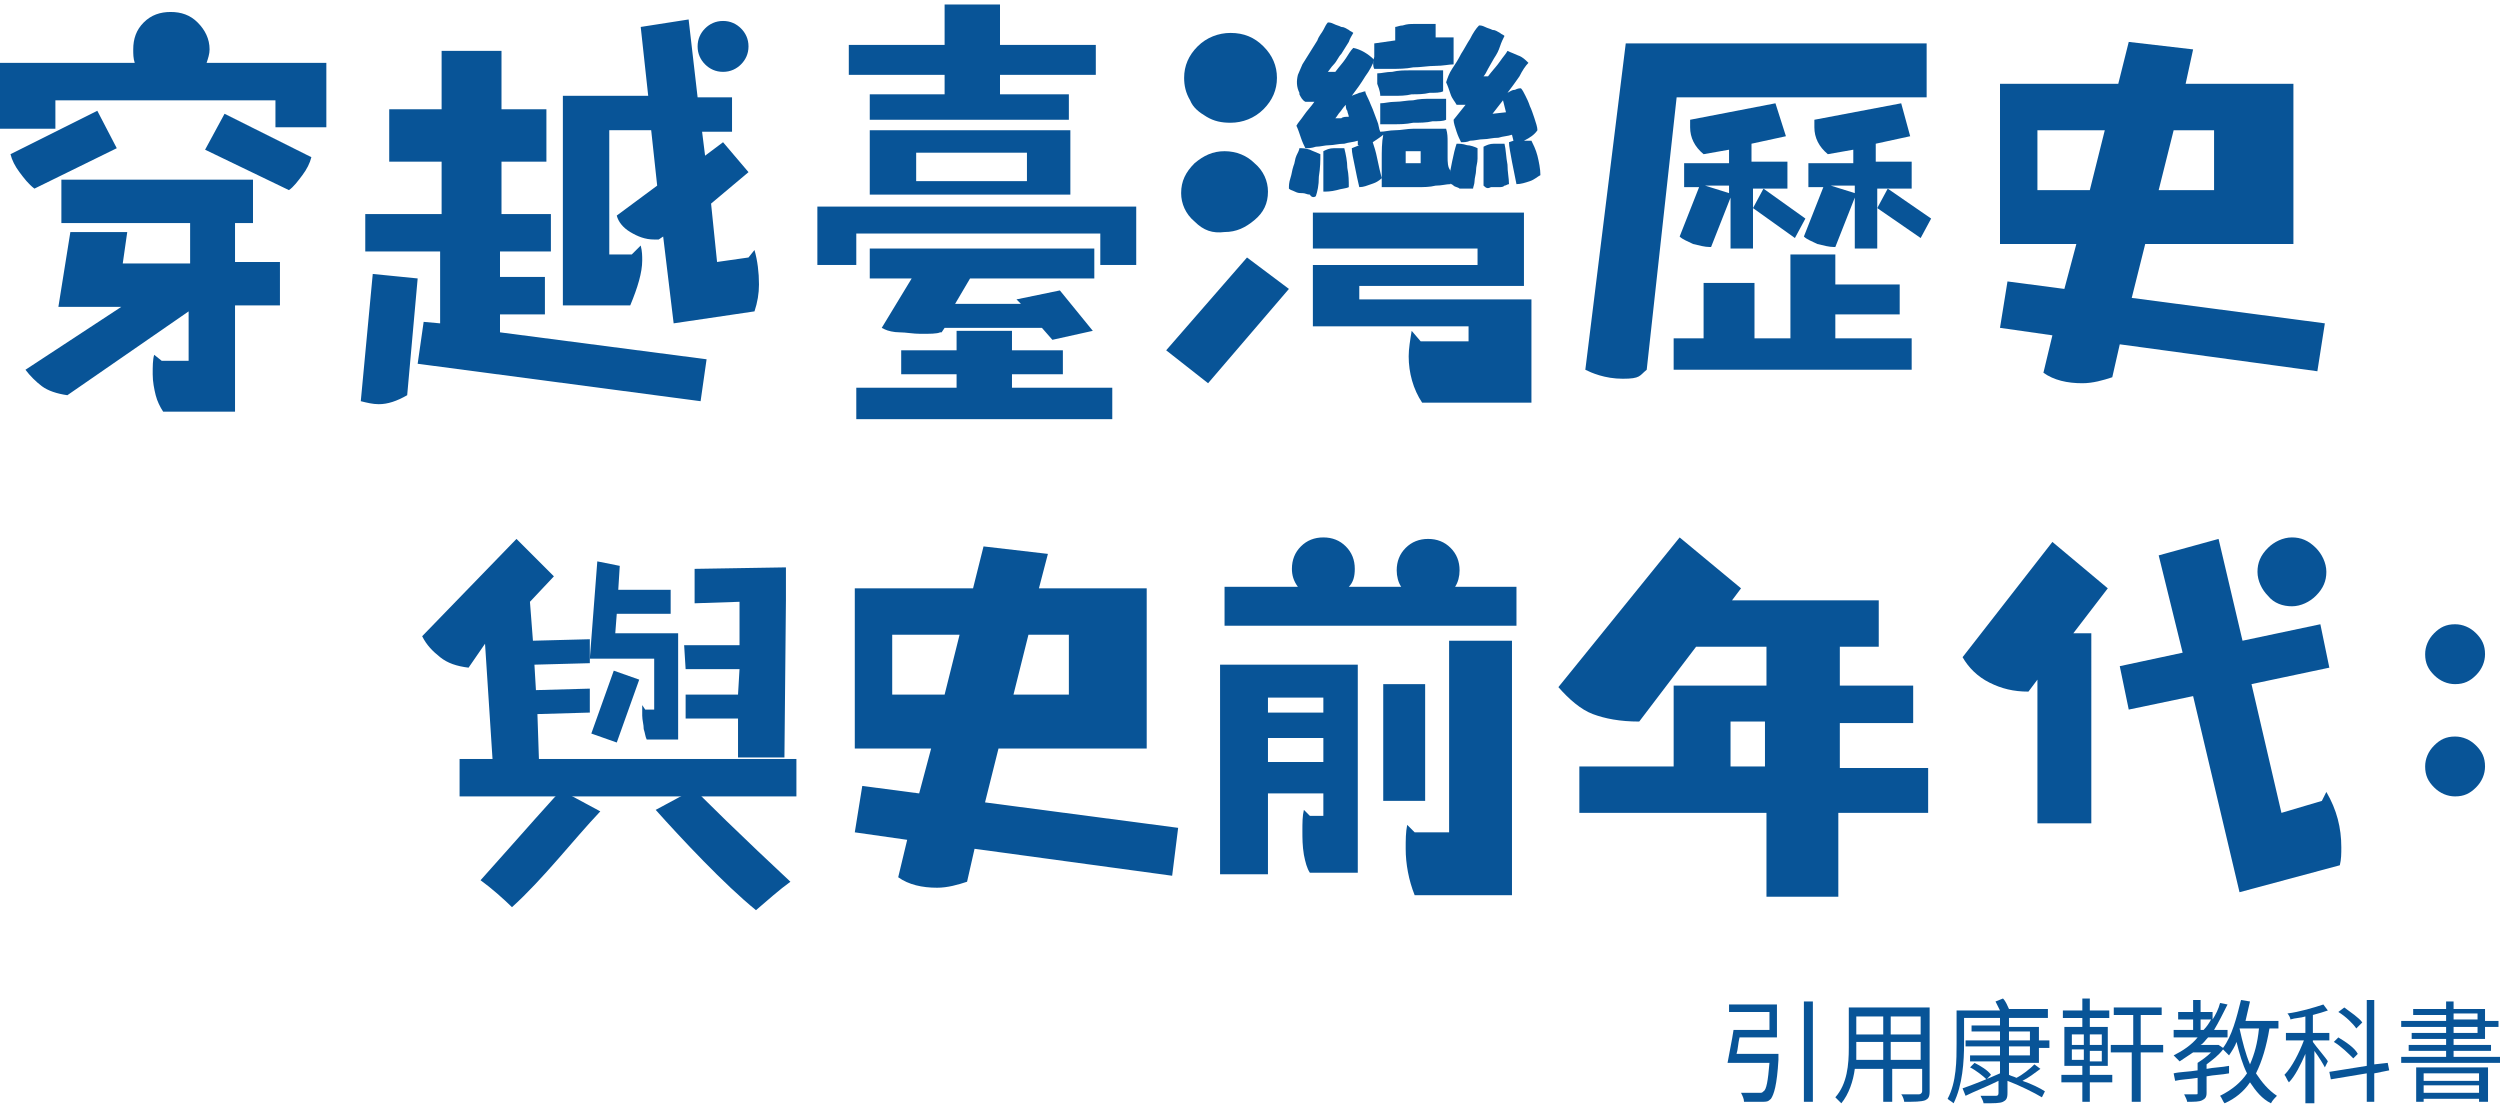 <?xml version="1.0" encoding="utf-8"?>
<!-- Generator: Adobe Illustrator 27.7.0, SVG Export Plug-In . SVG Version: 6.00 Build 0)  -->
<svg version="1.1" id="圖層_1" xmlns="http://www.w3.org/2000/svg" xmlns:xlink="http://www.w3.org/1999/xlink" x="0px" y="0px"
	 viewBox="0 0 167 74" style="enable-background:new 0 0 167 74;" xml:space="preserve">
<style type="text/css">
	.st0{fill:#085497;}
</style>
<g>
	<g>
		<path class="st0" d="M21.8,4.2v4.3h-3.4V6.7H3.7v1.9H0V4.2h9C8.9,3.9,8.9,3.6,8.9,3.3c0-0.7,0.2-1.3,0.7-1.8
			c0.5-0.5,1.1-0.7,1.8-0.7c0.7,0,1.3,0.2,1.8,0.7c0.5,0.5,0.8,1.1,0.8,1.8c0,0.3-0.1,0.6-0.2,0.9H21.8z M1.3,11.5
			c-0.3-0.4-0.5-0.8-0.6-1.2l5.8-2.9l1.3,2.5l-5.5,2.7C1.9,12.3,1.6,11.9,1.3,11.5z M15.7,17.5h3v2.9h-3v7.1h-4.8
			c-0.2-0.3-0.4-0.7-0.5-1.1c-0.1-0.4-0.2-0.9-0.2-1.4c0-0.5,0-1,0.1-1.3l0.5,0.4h1.8v-3.3l-8.1,5.6c-0.7-0.1-1.3-0.3-1.7-0.6
			c-0.4-0.3-0.8-0.7-1.1-1.1l6.4-4.2H3.9l0.8-5h3.8l-0.3,2.1h4.5v-2.7H4.1v-2.9h12.8v2.9h-1.2V17.5z M15,7.6l5.8,2.9
			c-0.1,0.4-0.3,0.8-0.6,1.2c-0.3,0.4-0.6,0.8-0.9,1L13.7,10L15,7.6z"/>
		<path class="st0" d="M27.9,18.6l-0.7,7.8c-0.7,0.4-1.3,0.6-1.9,0.6c-0.4,0-0.8-0.1-1.2-0.2l0.8-8.5L27.9,18.6z M33.4,21v1.2
			L47.2,24l-0.4,2.8l-18.9-2.5l0.4-2.8l1.1,0.1v-4.8h-5v-2.5h5.1v-3.5h-3.5V7.3h3.5V3.4h4v3.9h3v3.5h-3v3.5h3.3v2.5h-3.4v1.7h3V21
			H33.4z M50.7,19c0,0.6-0.1,1.2-0.3,1.8l-5.4,0.8l-0.7-5.8l-0.3,0.2c-0.1,0-0.2,0-0.3,0c-0.6,0-1.1-0.2-1.6-0.5
			c-0.5-0.3-0.8-0.7-0.9-1.1l2.7-2l-0.4-3.7h-2.8V17h1.5l0.6-0.6c0.1,0.4,0.1,0.7,0.1,1c0,0.8-0.3,1.8-0.8,3h-4.5v-14h5.7l-0.5-4.6
			L46,1.3l0.6,5.2h2.3v2.3h-2l0.2,1.6l1.2-0.9l1.7,2l-2.5,2.1l0.4,3.9l2.1-0.3l0.4-0.5C50.6,17.4,50.7,18.2,50.7,19z M47.1,4.3
			c-0.3-0.3-0.5-0.7-0.5-1.2s0.2-0.9,0.5-1.2c0.3-0.3,0.7-0.5,1.2-0.5c0.5,0,0.9,0.2,1.2,0.5c0.3,0.3,0.5,0.7,0.5,1.2
			s-0.2,0.9-0.5,1.2c-0.3,0.3-0.7,0.5-1.2,0.5C47.8,4.8,47.4,4.6,47.1,4.3z"/>
		<path class="st0" d="M128.7,54.3h-5.9v5.6h-4.8v-5.6h-12.5v-3.1h6.3v-5.4h6.2v-2.6h-4.7l-3.8,5c-1.3,0-2.3-0.2-3.1-0.5
			s-1.6-1-2.3-1.8l8.1-10l4.1,3.4l-0.6,0.8h9.8v3.1h-2.6v2.6h4.9v2.5h-4.9v3h5.9V54.3z M115.6,51.2h2.3v-3h-2.3V51.2z"/>
		<path class="st0" d="M140.8,39.3l-2.3,3h1.2V55h-3.6v-9.6l-0.6,0.8c-1,0-1.8-0.2-2.6-0.6c-0.8-0.4-1.4-1-1.8-1.7l6-7.7L140.8,39.3
			z M156.4,56.6c0,0.4,0,0.8-0.1,1.2l-6.7,1.8l-3.1-13.1l-4.3,0.9l-0.6-2.9l4.2-0.9l-1.6-6.5l4-1.1l1.6,6.8l5.2-1.1l0.6,2.9
			l-5.2,1.1l2,8.6l2.7-0.8l0.3-0.6C156.1,54.1,156.4,55.3,156.4,56.6z M151.5,39.8c-0.4-0.4-0.7-1-0.7-1.6c0-0.6,0.2-1.1,0.7-1.6
			c0.4-0.4,1-0.7,1.6-0.7c0.6,0,1.1,0.2,1.6,0.7c0.4,0.4,0.7,1,0.7,1.6c0,0.6-0.2,1.1-0.7,1.6c-0.4,0.4-1,0.7-1.6,0.7
			C152.5,40.5,151.9,40.3,151.5,39.8z"/>
		<path class="st0" d="M164,45.7c-0.5,0-1-0.2-1.4-0.6c-0.4-0.4-0.6-0.8-0.6-1.4c0-0.5,0.2-1,0.6-1.4c0.4-0.4,0.8-0.6,1.4-0.6
			c0.5,0,1,0.2,1.4,0.6c0.4,0.4,0.6,0.8,0.6,1.4c0,0.5-0.2,1-0.6,1.4C165,45.5,164.6,45.7,164,45.7z M164,53.2c-0.5,0-1-0.2-1.4-0.6
			c-0.4-0.4-0.6-0.8-0.6-1.4c0-0.5,0.2-1,0.6-1.4c0.4-0.4,0.8-0.6,1.4-0.6c0.5,0,1,0.2,1.4,0.6c0.4,0.4,0.6,0.8,0.6,1.4
			c0,0.5-0.2,1-0.6,1.4C165,53,164.6,53.2,164,53.2z"/>
		<path class="st0" d="M154.8,24.8L141.6,23l-0.5,2.2c-0.6,0.2-1.3,0.4-2,0.4c-1,0-1.9-0.2-2.6-0.7l0.6-2.5l-3.5-0.5l0.5-3.1
			l3.8,0.5l0.8-3h-5.1V5.6h7.9l0.7-2.8l4.3,0.5L146,5.6h7.2v10.7h-9.9l-0.9,3.6l12.9,1.7L154.8,24.8z M136.2,12.7h3.4l1-4h-4.5V12.7
			z M147.9,8.7h-2.7l-1,4h3.7V8.7z"/>
		<path class="st0" d="M78.3,58.5l-13.2-1.8l-0.5,2.2c-0.6,0.2-1.3,0.4-2,0.4c-1,0-1.9-0.2-2.6-0.7l0.6-2.5l-3.5-0.5l0.5-3.1
			l3.8,0.5l0.8-3h-5.1V39.3H65l0.7-2.8l4.3,0.5l-0.6,2.3h7.2V50h-9.9l-0.9,3.6l12.9,1.7L78.3,58.5z M59.7,46.4h3.4l1-4h-4.5V46.4z
			 M71.4,42.4h-2.7l-1,4h3.7V42.4z"/>
		<g>
			<path class="st0" d="M112,6.5l-2,18.2c-0.5,0.4-0.4,0.6-1.6,0.6c-1.2,0-2.1-0.4-2.5-0.6l2.7-21.8h20.1v3.6H112z"/>
			<g>
				<polygon class="st0" points="117.8,12.6 117.1,13.9 119.9,15.9 120.6,14.6 				"/>
				<path class="st0" d="M119.3,10.8H117V9.6l2.3-0.5l-0.7-2.2L112.9,8l0,0.1c0,0.1,0,0.3,0,0.4c0,0.7,0.3,1.3,0.9,1.8l0,0l1.7-0.3
					v0.9h-3v1.6h1l-1.3,3.3l0,0c0.2,0.2,0.5,0.3,0.9,0.5c0.4,0.1,0.8,0.2,1.1,0.2l0.1,0l1.3-3.3v3.4h1.5v-4h2.3V10.8z M115.5,12.9
					l-1.6-0.5h1.6V12.9z"/>
				<polygon class="st0" points="126.1,12.6 125.4,13.9 128.3,15.9 129,14.6 				"/>
				<path class="st0" d="M127.6,10.8h-2.3V9.6l2.3-0.5L127,6.9L121.2,8l0,0.1c0,0.1,0,0.3,0,0.4c0,0.7,0.3,1.3,0.9,1.8l0,0l1.7-0.3
					v0.9h-3v1.6h1l-1.3,3.3l0,0c0.2,0.2,0.5,0.3,0.9,0.5c0.4,0.1,0.8,0.2,1.1,0.2l0.1,0l1.3-3.3v3.4h1.5v-4h2.3V10.8z M123.9,12.9
					l-1.6-0.5h1.6V12.9z"/>
			</g>
			<g>
				<g>
					<path class="st0" d="M122.6,22.6h5.1v2.1h-15.9v-2.1h2v-3.7h3.4v3.7h2.4V17h3v2h4.3v2h-4.3V22.6z"/>
				</g>
			</g>
		</g>
		<g>
			<g>
				<path class="st0" d="M90.7,44.4v13.9h-3.2c-0.2-0.3-0.3-0.7-0.4-1.2C87,56.5,87,56,87,55.5c0-0.5,0-1,0.1-1.4l0.4,0.4h0.9v-1.5
					h-3.7v5.4h-3.2v-14H90.7z M101.3,39.2v2.6H81.8v-2.6h4.9c-0.3-0.4-0.4-0.8-0.4-1.2c0-0.6,0.2-1.1,0.6-1.5
					c0.4-0.4,0.9-0.6,1.5-0.6s1.1,0.2,1.5,0.6c0.4,0.4,0.6,0.9,0.6,1.5c0,0.5-0.1,0.9-0.4,1.2h3.5c-0.2-0.3-0.3-0.7-0.3-1.1
					c0-0.6,0.2-1.1,0.6-1.5c0.4-0.4,0.9-0.6,1.5-0.6c0.6,0,1.1,0.2,1.5,0.6c0.4,0.4,0.6,0.9,0.6,1.5c0,0.4-0.1,0.8-0.3,1.1H101.3z
					 M88.4,47.6v-1h-3.7v1H88.4z M84.7,50.9h3.7v-1.6h-3.7V50.9z M95.2,45.7v7.8h-2.8v-7.8H95.2z M96.7,42.8h4.3v17h-6.5
					c-0.4-1-0.6-2.1-0.6-3.1c0-0.6,0-1.1,0.1-1.6l0.5,0.5h2.3V42.8z"/>
			</g>
		</g>
		<g>
			<polygon class="st0" points="77.9,23.4 83.3,17.2 86.1,19.3 80.7,25.6 			"/>
			<path class="st0" d="M79.8,14.8c-0.6-0.5-0.9-1.2-0.9-1.9c0-0.8,0.3-1.4,0.9-2c0.6-0.5,1.2-0.8,2-0.8c0.8,0,1.5,0.3,2,0.8
				c0.6,0.5,0.9,1.2,0.9,1.9c0,0.8-0.3,1.4-0.9,1.9c-0.6,0.5-1.2,0.8-2,0.8C81,15.6,80.4,15.4,79.8,14.8z"/>
			<path class="st0" d="M80.6,7.8c-0.5-0.3-0.9-0.6-1.1-1.1c-0.3-0.5-0.4-1-0.4-1.5c0-0.8,0.3-1.5,0.9-2.1c0.6-0.6,1.4-0.9,2.2-0.9
				c0.9,0,1.6,0.3,2.2,0.9c0.6,0.6,0.9,1.3,0.9,2.1c0,0.8-0.3,1.5-0.9,2.1c-0.6,0.6-1.4,0.9-2.2,0.9C81.6,8.2,81.1,8.1,80.6,7.8z"/>
			<path class="st0" d="M96.7,10.5c0-0.3,0-0.7,0-1c0-0.3,0-0.6-0.1-0.9c-0.3,0-0.6,0-1,0s-0.8,0-1.2,0c-0.4,0-0.8,0.1-1.2,0.1
				c-0.4,0-0.7,0.1-1,0.1v0c-0.1-0.2-0.1-0.5-0.2-0.7c-0.1-0.3-0.2-0.5-0.3-0.8c-0.1-0.2-0.2-0.5-0.3-0.7c-0.1-0.2-0.2-0.4-0.2-0.5
				c-0.1,0-0.3,0.1-0.4,0.1c-0.2,0.1-0.3,0.1-0.5,0.2c0.3-0.4,0.6-0.8,0.9-1.3c0.3-0.4,0.5-0.8,0.6-1.1c-0.4-0.4-0.9-0.7-1.4-0.8
				c-0.2,0.2-0.3,0.4-0.5,0.7c-0.2,0.3-0.4,0.5-0.7,0.9h-0.5c0.1-0.1,0.2-0.3,0.4-0.5c0.2-0.2,0.3-0.5,0.5-0.7
				c0.2-0.3,0.3-0.5,0.5-0.8c0.1-0.3,0.2-0.4,0.3-0.6c-0.1-0.1-0.2-0.1-0.3-0.2c-0.2-0.1-0.3-0.2-0.5-0.2c-0.2-0.1-0.3-0.1-0.5-0.2
				c-0.2-0.1-0.3-0.1-0.4-0.1c-0.1,0.1-0.2,0.3-0.3,0.5c-0.1,0.2-0.3,0.4-0.4,0.7c-0.2,0.3-0.3,0.5-0.5,0.8
				c-0.2,0.3-0.3,0.5-0.5,0.8c-0.1,0.2-0.2,0.5-0.3,0.7c-0.1,0.4-0.1,0.8,0.1,1.2c0,0,0,0,0,0.1c0.1,0.2,0.2,0.4,0.4,0.5
				c0,0,0.1,0,0.2,0c0.1,0,0.3,0,0.4,0c-0.2,0.3-0.5,0.6-0.7,0.9c-0.2,0.3-0.4,0.5-0.5,0.7c0.1,0.2,0.2,0.5,0.3,0.8
				c0.1,0.3,0.2,0.5,0.3,0.7c0.2,0,0.4,0,0.7-0.1c0.3,0,0.6-0.1,0.9-0.1c0.3,0,0.6-0.1,1-0.1c0.3-0.1,0.6-0.1,0.9-0.2
				c0,0.1,0,0.1,0,0.2c0,0.1,0,0.1,0.1,0.1l-0.5,0.2c0,0.3,0.1,0.7,0.2,1.2c0.1,0.5,0.2,1,0.3,1.4c0.3,0,0.5-0.1,0.8-0.2
				c0.3-0.1,0.5-0.2,0.7-0.4c-0.1-0.4-0.2-0.8-0.3-1.3c-0.1-0.5-0.2-0.8-0.3-1.1c0.3-0.2,0.6-0.4,0.7-0.5c-0.1,0.5-0.1,1.1-0.1,1.7
				c0,0.6,0,1.2,0,1.8h1.1c0.4,0,0.8,0,1.3,0c0.4,0,0.8,0,1.2-0.1c0.4,0,0.7-0.1,1-0.1c0-0.3,0-0.6,0-0.9
				C96.7,11.2,96.7,10.8,96.7,10.5z M89.6,7.9c-0.2,0-0.3,0-0.4,0c0.1-0.1,0.2-0.3,0.3-0.4c0.1-0.1,0.2-0.3,0.4-0.5
				c0,0.1,0,0.3,0.1,0.4c0,0.1,0.1,0.3,0.1,0.4C89.9,7.8,89.7,7.8,89.6,7.9z M94.9,10.9c-0.1,0-0.3,0-0.5,0h-0.5c0-0.1,0-0.2,0-0.4
				c0-0.2,0-0.3,0-0.4c0.1,0,0.3,0,0.5,0c0.2,0,0.4,0,0.5,0V10.9z"/>
			<path class="st0" d="M87.9,13.1c0.1-0.3,0.2-0.7,0.2-1.3c0.1-0.6,0.1-1.1,0.1-1.5c-0.2-0.1-0.5-0.2-0.7-0.3
				c-0.3-0.1-0.5-0.1-0.7-0.1c0,0.1-0.1,0.3-0.2,0.5c-0.1,0.2-0.1,0.5-0.2,0.7c-0.1,0.3-0.1,0.5-0.2,0.8c-0.1,0.3-0.1,0.5-0.1,0.7
				c0.1,0.1,0.2,0.1,0.4,0.2c0.2,0.1,0.3,0.1,0.5,0.1c0.2,0,0.3,0.1,0.5,0.1C87.6,13.2,87.8,13.2,87.9,13.1z"/>
			<path class="st0" d="M89.8,9.9c-0.2,0-0.4,0-0.7,0c-0.3,0-0.5,0.1-0.7,0.2c0,0.2,0,0.4,0,0.7c0,0.3,0,0.5,0,0.8
				c0,0.3,0,0.5,0,0.7c0,0.2,0,0.4,0,0.5c0.2,0,0.5,0,0.9-0.1c0.3-0.1,0.6-0.1,0.8-0.2c0-0.4,0-0.8-0.1-1.3
				C90,10.8,89.9,10.3,89.8,9.9z"/>
			<path class="st0" d="M91.8,4.6c0.2,0,0.6,0,1.1,0c0.5,0,1,0,1.5-0.1c0.5,0,1-0.1,1.5-0.1c0.5,0,0.9-0.1,1.2-0.1
				c0-0.1,0-0.2,0-0.4c0-0.2,0-0.3,0-0.5c0-0.2,0-0.4,0-0.5c0-0.2,0-0.3,0-0.4c-0.2,0-0.4,0-0.6,0c-0.2,0-0.4,0-0.6,0
				c0-0.2,0-0.4,0-0.5c0-0.2,0-0.3,0-0.4c-0.1,0-0.3,0-0.6,0c-0.3,0-0.5,0-0.8,0c-0.3,0-0.5,0-0.8,0.1c-0.2,0-0.4,0.1-0.5,0.1
				c0,0.1,0,0.2,0,0.4c0,0.2,0,0.3,0,0.5l-1.4,0.2c0,0.2,0,0.5,0,0.9C91.7,4.1,91.7,4.4,91.8,4.6z"/>
			<path class="st0" d="M92.2,6.4c0.2,0,0.5,0,0.9,0c0.4,0,0.8,0,1.2-0.1c0.4,0,0.8,0,1.2-0.1c0.4,0,0.7,0,0.9-0.1
				c0-0.1,0-0.1,0-0.3c0-0.1,0-0.3,0-0.4c0-0.1,0-0.3,0-0.4c0-0.1,0-0.2,0-0.3c-0.3,0-0.6,0-1,0c-0.4,0-0.8,0-1.2,0
				c-0.4,0-0.8,0-1.2,0.1c-0.4,0-0.7,0.1-1,0.1c0,0.1,0,0.4,0,0.7C92.2,6.1,92.2,6.3,92.2,6.4z"/>
			<path class="st0" d="M92.2,8.3c0.2,0,0.5,0,0.9,0c0.4,0,0.8,0,1.3-0.1c0.4,0,0.9,0,1.3-0.1c0.4,0,0.7,0,0.9-0.1
				c0-0.1,0-0.1,0-0.3c0-0.1,0-0.3,0-0.4c0-0.1,0-0.3,0-0.4c0-0.1,0-0.2,0-0.3c-0.3,0-0.6,0-1,0c-0.4,0-0.8,0-1.2,0.1
				c-0.4,0-0.8,0.1-1.2,0.1c-0.4,0-0.7,0.1-1,0.1c0,0.1,0,0.2,0,0.3c0,0.1,0,0.3,0,0.4c0,0.1,0,0.3,0,0.4
				C92.2,8.1,92.2,8.2,92.2,8.3z"/>
			<path class="st0" d="M102.7,10.4c-0.1-0.4-0.3-0.8-0.4-1h-0.5c0.4-0.2,0.7-0.4,0.9-0.7c0-0.2-0.1-0.5-0.2-0.8
				c-0.1-0.3-0.2-0.6-0.3-0.8c-0.1-0.3-0.2-0.5-0.3-0.7c-0.1-0.2-0.2-0.4-0.3-0.5c-0.1,0-0.2,0-0.4,0.1c-0.2,0-0.3,0.1-0.5,0.2
				c0.3-0.4,0.6-0.8,0.8-1.1c0.2-0.4,0.4-0.7,0.6-0.9c-0.2-0.2-0.4-0.4-0.7-0.5c-0.2-0.1-0.5-0.2-0.7-0.3c-0.1,0.2-0.3,0.4-0.5,0.7
				c-0.2,0.3-0.5,0.6-0.8,1c-0.1,0-0.1,0-0.2,0c-0.1,0-0.1,0-0.1,0c0.1-0.1,0.2-0.3,0.3-0.5c0.1-0.2,0.3-0.5,0.4-0.7
				c0.2-0.3,0.3-0.5,0.4-0.8c0.1-0.3,0.2-0.5,0.3-0.7c-0.1-0.1-0.2-0.1-0.3-0.2c-0.2-0.1-0.3-0.2-0.5-0.2c-0.2-0.1-0.3-0.1-0.5-0.2
				c-0.2-0.1-0.3-0.1-0.4-0.1c-0.2,0.2-0.4,0.5-0.6,0.9c-0.2,0.3-0.4,0.7-0.6,1c-0.2,0.4-0.4,0.7-0.6,1c-0.2,0.3-0.3,0.6-0.4,0.9
				c0.1,0.2,0.2,0.5,0.3,0.8c0.1,0.3,0.3,0.5,0.4,0.7c0,0,0.1,0,0.2,0c0.1,0,0.2,0,0.4,0L97.1,8c0,0.2,0.1,0.5,0.2,0.8
				c0.1,0.3,0.2,0.5,0.3,0.7c0.2,0,0.4,0,0.6-0.1c0.3,0,0.6-0.1,0.9-0.1c0.3,0,0.6-0.1,1-0.1c0.3-0.1,0.6-0.1,0.9-0.2l0.1,0.4
				l-0.3,0.1c0,0.3,0.1,0.7,0.2,1.3c0.1,0.5,0.2,1,0.3,1.5c0.3,0,0.6-0.1,0.9-0.2c0.3-0.1,0.5-0.3,0.7-0.4
				C102.9,11.3,102.8,10.8,102.7,10.4z M99.7,7.6l0.7-0.9l0.2,0.8L99.7,7.6z"/>
			<path class="st0" d="M98,12.6c0.2,0,0.3,0,0.4,0c0-0.1,0.1-0.3,0.1-0.5c0-0.2,0.1-0.5,0.1-0.7c0-0.3,0.1-0.5,0.1-0.8
				c0-0.3,0-0.5,0-0.7c-0.2-0.1-0.5-0.2-0.7-0.2c-0.3-0.1-0.5-0.1-0.7-0.1c-0.1,0.3-0.2,0.7-0.3,1.2c-0.1,0.5-0.2,0.9-0.2,1.4
				c0.1,0.1,0.2,0.1,0.3,0.2c0.1,0.1,0.3,0.1,0.4,0.2C97.7,12.6,97.8,12.6,98,12.6z"/>
			<path class="st0" d="M99.6,12.5c0.2,0,0.3,0,0.5,0c0.2,0,0.3,0,0.4-0.1c0.1,0,0.2-0.1,0.3-0.1c0-0.4-0.1-0.8-0.1-1.3
				c-0.1-0.5-0.1-1-0.2-1.4c-0.2,0-0.4,0-0.7,0c-0.3,0-0.5,0.1-0.7,0.2c0,0.2,0,0.4,0,0.7c0,0.3,0,0.5,0,0.7c0,0.2,0,0.5,0,0.7
				c0,0.2,0,0.4,0,0.5C99.3,12.6,99.4,12.6,99.6,12.5z"/>
			<path class="st0" d="M102.2,26.9H95c-0.6-0.9-0.9-2-0.9-3.1c0-0.5,0.1-1.1,0.2-1.7l0.6,0.7h3.2v-1H87.7v-4.1h11v-1.1h-11v-2.4
				h14.1v4.9h-11V20h11.5V26.9z"/>
			<g>
				<polygon class="st0" points="73.2,5 73.2,3 66.8,3 66.8,0.3 63.1,0.3 63.1,3 56.7,3 56.7,5 63.1,5 63.1,6.3 58.1,6.3 58.1,8 
					71.4,8 71.4,6.3 66.8,6.3 66.8,5 				"/>
				<path class="st0" d="M58.1,8.7V13h13.4V8.7H58.1z M61.2,12.1v-1.9h7.4v1.9H61.2z"/>
				<g>
					<polygon class="st0" points="67.6,25 71,25 71,23.4 67.6,23.4 67.6,22.1 63.9,22.1 63.9,23.4 60.2,23.4 60.2,25 63.9,25 
						63.9,25.9 57.2,25.9 57.2,28 74.3,28 74.3,25.9 67.6,25.9 					"/>
					<path class="st0" d="M58.1,16.6v2h2.8l-2,3.3l0.2,0.1c0.2,0.1,0.6,0.2,1,0.2c0.4,0,0.9,0.1,1.4,0.1c0.6,0,1.1,0,1.3-0.1l0.1,0
						l0.2-0.3h6.5l0.7,0.8l2.7-0.6l-2.2-2.7L67.9,20l0.3,0.3h-4.4l1-1.7h8.3v-2H58.1z"/>
				</g>
				<polygon class="st0" points="54.6,13.8 54.6,17.7 57.2,17.7 57.2,15.6 73.5,15.6 73.5,17.7 75.9,17.7 75.9,13.8 				"/>
			</g>
		</g>
		<g>
			<path class="st0" d="M32.1,58.8c0.7,0.5,1.6,1.3,2.1,1.8c2.1-1.9,4.1-4.5,5.9-6.4l-2.6-1.4C37.4,52.8,34.7,55.9,32.1,58.8z"/>
			<path class="st0" d="M52.8,58.9c-0.7,0.5-1.6,1.3-2.3,1.9c-2.1-1.7-5-4.8-6.7-6.7l2.6-1.4C46.4,52.8,49.9,56.2,52.8,58.9z"/>
			<g>
				<polygon class="st0" points="45.7,43.1 45.8,44.7 49.4,44.7 49.3,46.4 45.8,46.4 45.8,48 49.3,48 49.3,50.6 52.4,50.6 
					52.5,40.1 52.5,40.1 52.5,39.3 52.5,38.5 52.5,38.5 52.5,37.9 46.4,38 46.4,40.3 49.4,40.2 49.4,43.1 				"/>
				<path class="st0" d="M29.4,43.9c0.5,0.4,1.1,0.6,1.9,0.7l1.1-1.6l0.5,7.7h3.1l-0.1-3l3.5-0.1l0-1.6l-3.6,0.1l-0.1-1.7l3.7-0.1
					l0-1.6l-3.8,0.1l-0.2-2.6l1.6-1.7L34.5,36l-6.3,6.5C28.5,43.1,28.9,43.5,29.4,43.9z"/>
				<g>
					<path class="st0" d="M41,44.8l1.7,0.6l-1.5,4.2l-1.7-0.6L41,44.8z M45.3,42.3v7.1h-2.1c-0.1-0.2-0.1-0.4-0.2-0.7
						c0-0.3-0.1-0.6-0.1-0.9c0-0.3,0-0.5,0-0.7l0.2,0.3h0.6V44h-4.3l0.5-6.5l1.5,0.3l-0.1,1.6h3.5V41h-3.6l-0.1,1.3H45.3z"/>
				</g>
				<rect x="30.7" y="50.7" class="st0" width="22.5" height="2.5"/>
			</g>
		</g>
	</g>
</g>
<g>
	<g>
		<path class="st0" d="M118.8,70.5c0,0,0,0.2,0,0.3c-0.1,1.7-0.3,2.3-0.5,2.6c-0.2,0.2-0.3,0.2-0.6,0.2c-0.2,0-0.7,0-1.2,0
			c0-0.2-0.1-0.4-0.2-0.6c0.5,0,1,0,1.2,0c0.2,0,0.2,0,0.3-0.1c0.2-0.1,0.3-0.7,0.4-1.9H116l-0.6,0c0.1-0.6,0.3-1.5,0.4-2.2h2.4
			v-1.2h-2.7v-0.5h3.2v2.2h-2.5c-0.1,0.4-0.1,0.8-0.2,1.1H118.8z M121.1,66.9v6.7h-0.6v-6.7H121.1z"/>
		<path class="st0" d="M128.9,72.9c0,0.4-0.1,0.5-0.3,0.6c-0.3,0.1-0.7,0.1-1.4,0.1c0-0.1-0.1-0.4-0.2-0.5c0.5,0,1,0,1.2,0
			c0.1,0,0.2-0.1,0.2-0.2v-1.5h-2v2.2h-0.6v-2.2h-1.9c-0.1,0.8-0.4,1.7-0.9,2.3c-0.1-0.1-0.3-0.3-0.4-0.4c0.8-0.9,0.9-2.2,0.9-3.3
			v-2.7h5.4V72.9z M125.8,70.8v-1.2H124V70c0,0.2,0,0.5,0,0.8H125.8z M124,67.9v1.2h1.8v-1.2H124z M128.3,67.9h-2v1.2h2V67.9z
			 M128.3,70.8v-1.2h-2v1.2H128.3z"/>
		<path class="st0" d="M134.2,71.8c0.2,0.1,0.3,0.1,0.5,0.2c0.4-0.2,0.9-0.6,1.2-0.9l0.4,0.3c-0.4,0.3-0.8,0.6-1.2,0.8
			c0.6,0.2,1.2,0.5,1.5,0.7l-0.2,0.4c-0.5-0.3-1.5-0.8-2.3-1.1V73c0,0.4-0.1,0.5-0.3,0.6c-0.2,0.1-0.6,0.1-1.3,0.1
			c0-0.1-0.1-0.3-0.2-0.5c0.5,0,0.9,0,1,0c0.1,0,0.2,0,0.2-0.2v-0.8c-0.8,0.4-1.6,0.7-2.2,1l-0.2-0.5c0.6-0.2,1.6-0.6,2.5-1v-0.8h-2
			v-0.4h2v-0.6h-2.3v-0.4h2.3v-0.6h-1.9v-0.4h1.9V68h-2.4v1.7c0,1.2-0.1,2.8-0.7,4c-0.1-0.1-0.3-0.2-0.4-0.3
			c0.6-1.1,0.6-2.6,0.6-3.7v-2.2h2.9c-0.1-0.2-0.2-0.4-0.3-0.6l0.5-0.2c0.2,0.2,0.3,0.5,0.4,0.7h2.6V68h-2.6v0.6h2v0.9h0.7V70h-0.7
			v1h-2V71.8z M131.9,71c0.4,0.2,0.9,0.5,1.1,0.8l-0.3,0.3c-0.2-0.2-0.7-0.6-1.1-0.8L131.9,71z M134.2,69.5h1.4v-0.6h-1.4V69.5z
			 M134.2,70.5h1.4v-0.6h-1.4V70.5z"/>
		<path class="st0" d="M139.6,71.8h1.5v0.5h-1.5v1.3h-0.5v-1.3h-1.4v-0.5h1.4v-0.6h-1.2v-2.6h1.2v-0.6h-1.3v-0.5h1.3v-0.8h0.5v0.8
			h1.3v0.5h-1.3v0.6h1.2v2.6h-1.2V71.8z M138.4,69.8h0.8v-0.7h-0.8V69.8z M138.4,70.8h0.8v-0.7h-0.8V70.8z M140.4,69.1h-0.8v0.7h0.8
			V69.1z M140.4,70.2h-0.8v0.7h0.8V70.2z M144.5,70.3H143v3.3h-0.6v-3.3H141v-0.5h1.5v-2h-1.3v-0.5h3.2v0.5H143v2h1.5V70.3z"/>
		<path class="st0" d="M151.6,68.7c-0.2,1.2-0.5,2.2-0.9,3c0.4,0.6,0.8,1.1,1.4,1.5c-0.1,0.1-0.3,0.3-0.4,0.5
			c-0.6-0.3-1-0.8-1.4-1.4c-0.4,0.6-1,1.1-1.7,1.4c-0.1-0.1-0.2-0.4-0.3-0.5c0.8-0.4,1.4-0.9,1.8-1.5c-0.3-0.6-0.5-1.3-0.7-2.1
			c-0.1,0.3-0.3,0.6-0.5,0.9c-0.1-0.1-0.3-0.3-0.4-0.4c-0.3,0.4-0.7,0.7-1.1,1v0.3c0.5-0.1,1-0.1,1.5-0.2l0,0.5
			c-0.5,0.1-1,0.1-1.5,0.2V73c0,0.3-0.1,0.4-0.3,0.5c-0.2,0.1-0.5,0.1-1,0.1c0-0.1-0.1-0.3-0.2-0.5c0.4,0,0.7,0,0.8,0
			c0.1,0,0.1,0,0.1-0.1V72c-0.6,0.1-1.1,0.1-1.5,0.2l-0.1-0.5c0.4-0.1,1-0.1,1.6-0.2V71c0.3-0.2,0.6-0.4,0.9-0.7h-1.2
			c-0.3,0.2-0.6,0.4-0.9,0.6c-0.1-0.1-0.3-0.3-0.4-0.4c0.6-0.3,1.2-0.7,1.6-1.2h-1.6v-0.5h1.3v-0.7h-1v-0.5h1v-0.8h0.5v0.8h0.8v0.5
			c0.2-0.3,0.4-0.7,0.5-1.1l0.5,0.1c-0.3,0.6-0.6,1.2-0.9,1.7h0.9v0.5h-1.3c-0.2,0.2-0.3,0.4-0.5,0.5h1.1l0.1,0l0.3,0.2
			c0.6-0.8,0.9-2,1.2-3.2l0.6,0.1c-0.1,0.4-0.2,0.9-0.3,1.3h2.2v0.5H151.6z M147,68.8h0.2c0.2-0.2,0.4-0.5,0.5-0.7H147V68.8z
			 M150.3,71.1c0.3-0.7,0.5-1.4,0.6-2.4h-1.3C149.8,69.6,150,70.4,150.3,71.1z"/>
		<path class="st0" d="M155.3,71.3c-0.1-0.2-0.4-0.7-0.7-1.1v3.5H154v-3.3c-0.3,0.7-0.7,1.5-1.1,1.9c-0.1-0.1-0.2-0.4-0.3-0.5
			c0.5-0.5,1-1.5,1.3-2.3h-1.2v-0.5h1.3v-1.1c-0.3,0.1-0.7,0.1-1,0.2c0-0.1-0.1-0.3-0.2-0.4c0.8-0.1,1.8-0.4,2.4-0.6l0.3,0.4
			c-0.3,0.1-0.6,0.2-1,0.3v1.2h1.1v0.5h-1.1v0.1c0.2,0.3,0.9,1.1,1,1.3L155.3,71.3z M158.6,71.7v1.9h-0.5v-1.9l-2.4,0.4l-0.1-0.5
			l2.5-0.4v-4.4h0.5v4.3l0.9-0.1l0.1,0.5L158.6,71.7z M157.2,70.7c-0.3-0.3-0.8-0.8-1.3-1.1l0.3-0.3c0.5,0.3,1.1,0.7,1.3,1.1
			L157.2,70.7z M157.4,68.7c-0.2-0.3-0.7-0.8-1.2-1.1l0.4-0.3c0.4,0.3,1,0.7,1.2,1L157.4,68.7z"/>
		<path class="st0" d="M167,70.6V71h-6.6v-0.4h3v-0.4h-2.5v-0.4h2.5v-0.4h-2.3V69h2.3v-0.4h-3v-0.4h3v-0.4h-2.2v-0.4h2.2v-0.5h0.5
			v0.5h2.1v0.8h0.9v0.4h-0.9v0.8h-2.1v0.4h2.5v0.4h-2.5v0.4H167z M161.4,71.3h4.8v2.3h-0.6v-0.2h-3.7v0.2h-0.5V71.3z M161.9,71.7
			v0.5h3.7v-0.5H161.9z M165.6,73v-0.5h-3.7V73H165.6z M163.9,68.1h1.6v-0.4h-1.6V68.1z M163.9,69h1.6v-0.4h-1.6V69z"/>
	</g>
</g>
</svg>
